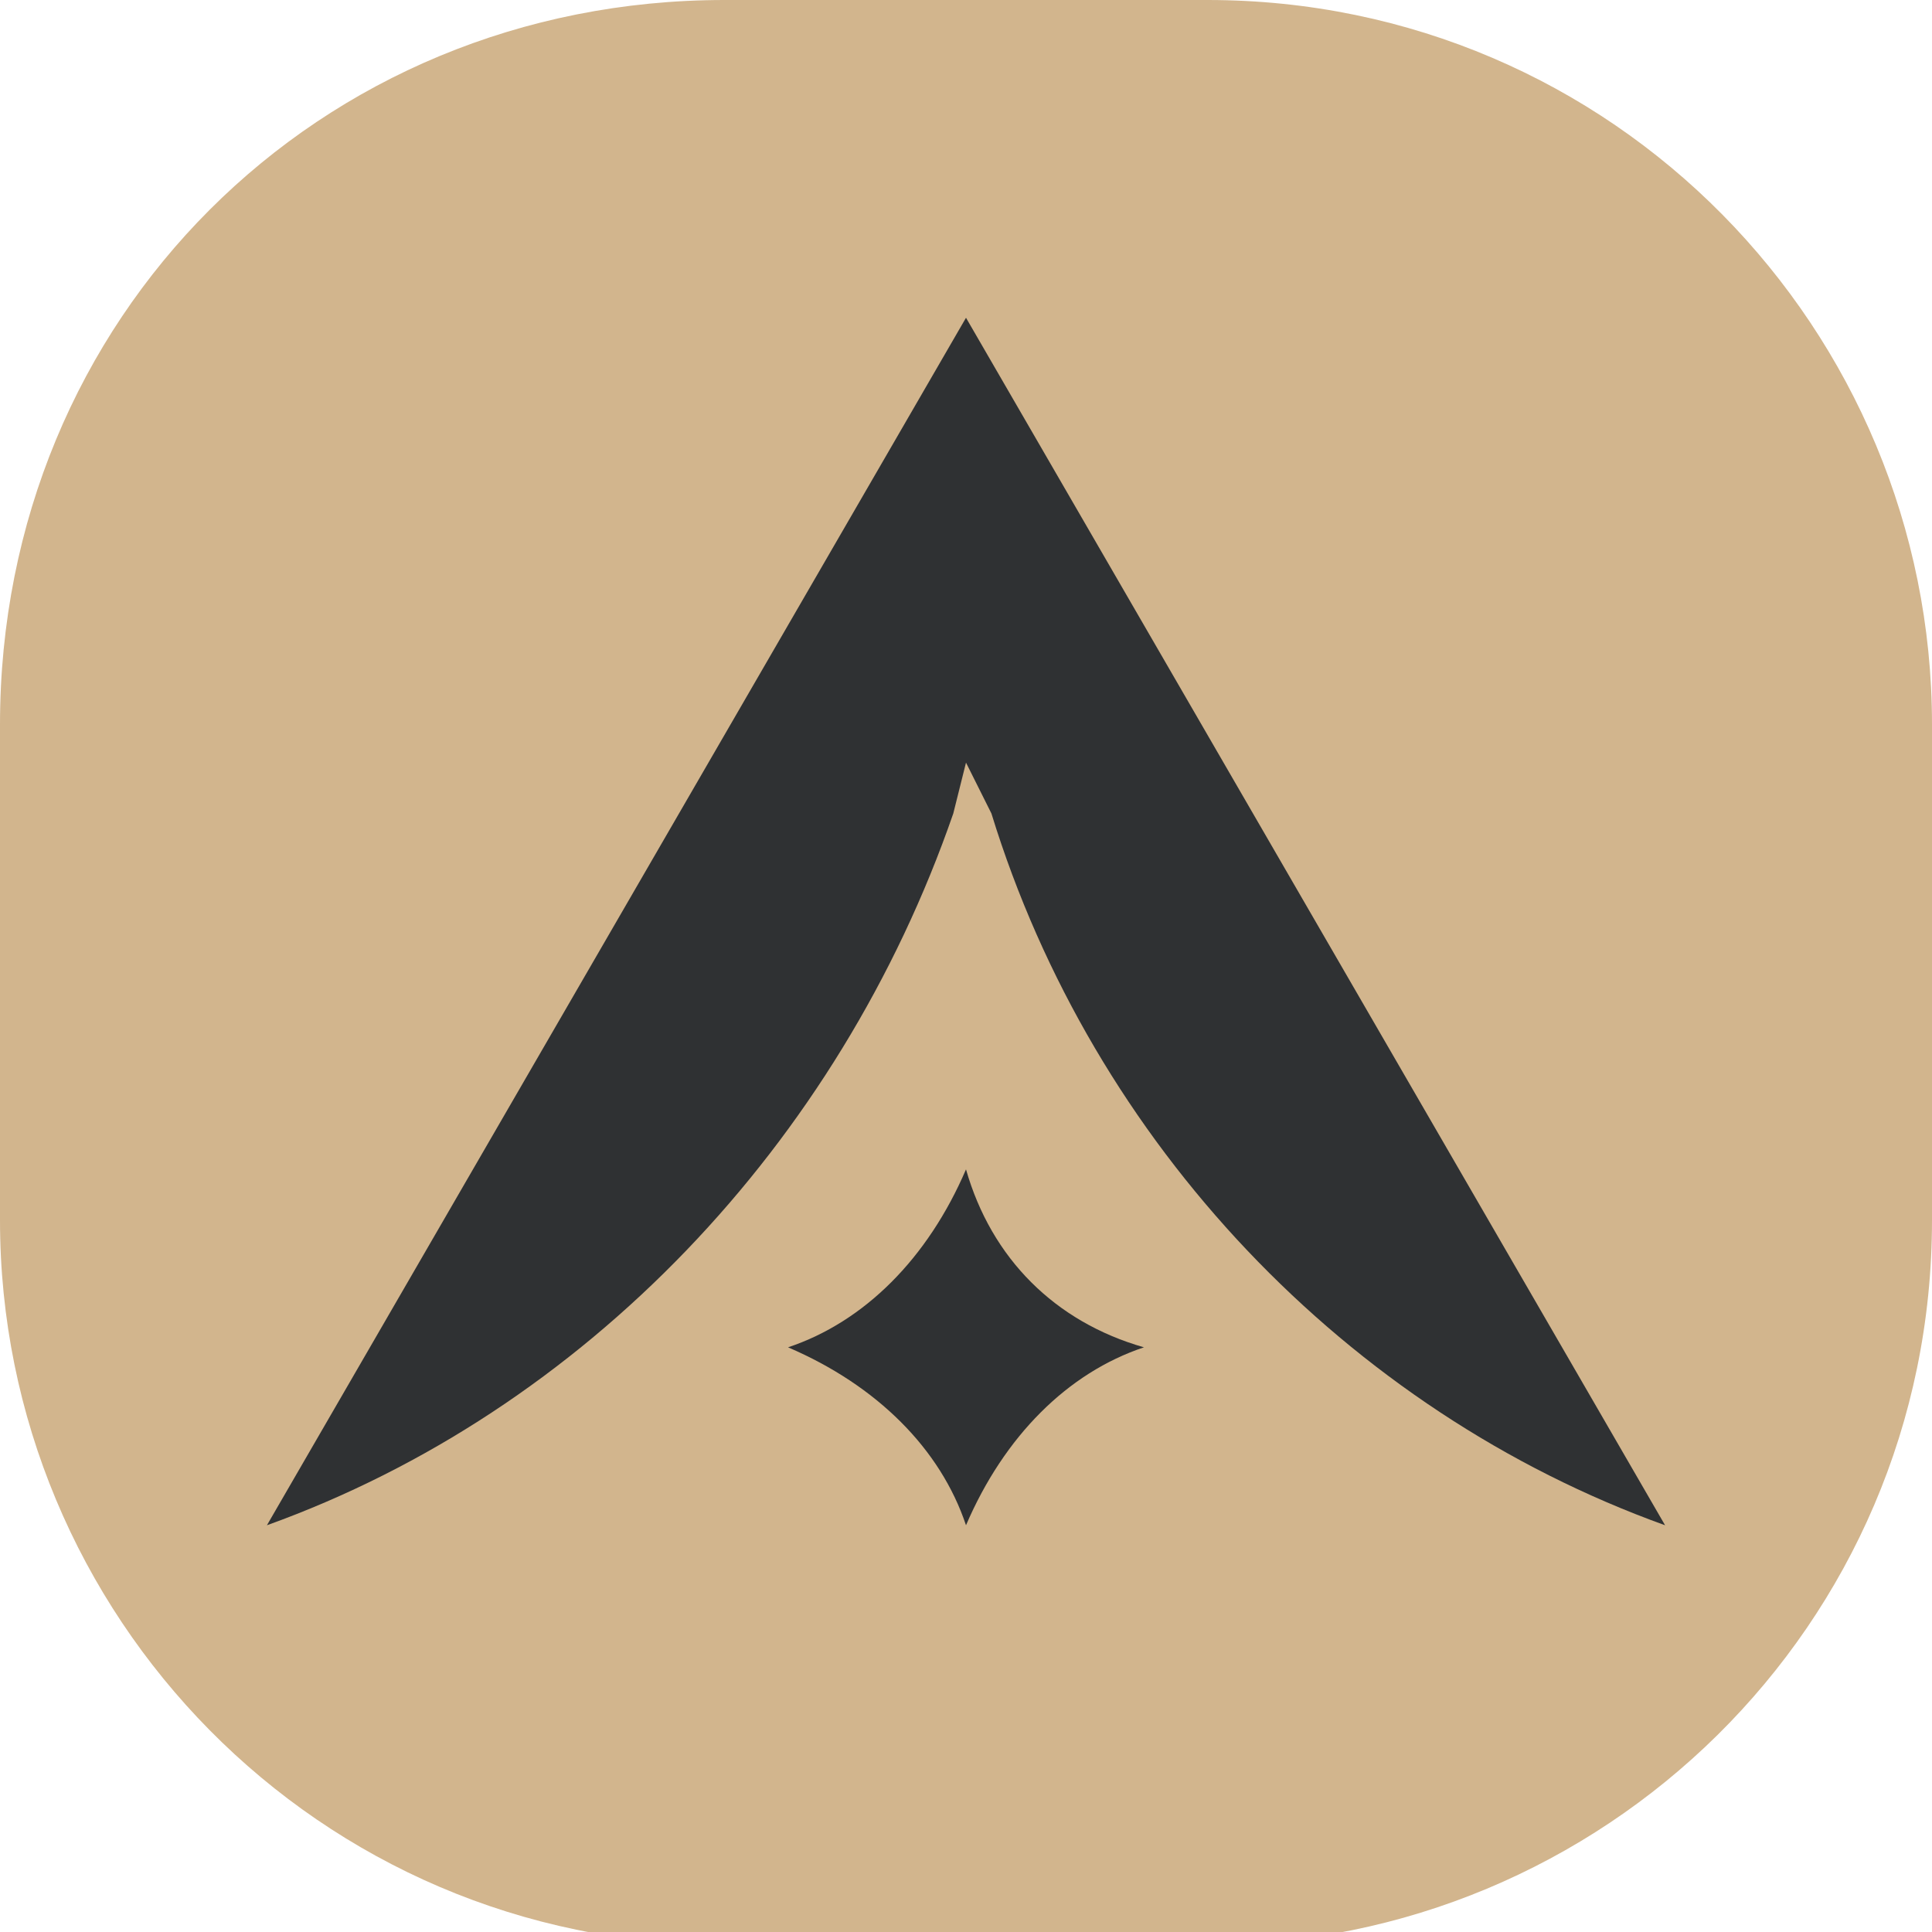 <?xml version="1.0" encoding="utf-8"?>
<!-- Generator: Adobe Illustrator 28.0.0, SVG Export Plug-In . SVG Version: 6.00 Build 0)  -->
<svg version="1.1" id="Calque_1" xmlns="http://www.w3.org/2000/svg" xmlns:xlink="http://www.w3.org/1999/xlink" x="0px" y="0px"
	 viewBox="0 0 15.2 15.2" style="enable-background:new 0 0 15.2 15.2;" xml:space="preserve">
<style type="text/css">
	.st0{clip-path:url(#SVGID_00000094589977091944284770000017685935360028481418_);}
	.st1{fill:#D2B58D;}
	.st2{clip-path:url(#SVGID_00000088831710641761369960000007994981941126576799_);}
	.st3{fill:#2F3133;}
</style>
<g>
	<g>
		<defs>
			<rect id="SVGID_1_" y="0" width="15.2" height="15.2"/>
		</defs>
		<clipPath id="SVGID_00000153678873545447904710000002020947807313786019_">
			<use xlink:href="#SVGID_1_"  style="overflow:visible;"/>
		</clipPath>
		<g style="clip-path:url(#SVGID_00000153678873545447904710000002020947807313786019_);">
			<path class="st1" d="M5.7,0C2.5,0,0,2.5,0,5.7v3.9c0,3.1,2.5,5.7,5.7,5.7h3.8c3.1,0,5.7-2.5,5.7-5.7V5.7c0-3.1-2.5-5.7-5.7-5.7
				H5.7z"/>
		</g>
	</g>
	<g>
		<defs>
			<rect id="SVGID_00000139252699280555583140000000741276946384820624_" y="0" width="15.2" height="15.2"/>
		</defs>
		<clipPath id="SVGID_00000173868312272366984920000003444634028866777002_">
			<use xlink:href="#SVGID_00000139252699280555583140000000741276946384820624_"  style="overflow:visible;"/>
		</clipPath>
		<g style="clip-path:url(#SVGID_00000173868312272366984920000003444634028866777002_);">
			<path class="st3" d="M7.6,2.5l5.5,9.5c-2.5-0.9-4.5-3-5.3-5.6L7.6,6L7.5,6.4C6.6,9,4.6,11.1,2.1,12L7.6,2.5z"/>
			<path class="st3" d="M9,10.6c-0.6,0.2-1.1,0.7-1.4,1.4c-0.2-0.6-0.7-1.1-1.4-1.4c0.6-0.2,1.1-0.7,1.4-1.4
				C7.8,9.9,8.3,10.4,9,10.6z"/>
		</g>
	</g>
</g>
</svg>
